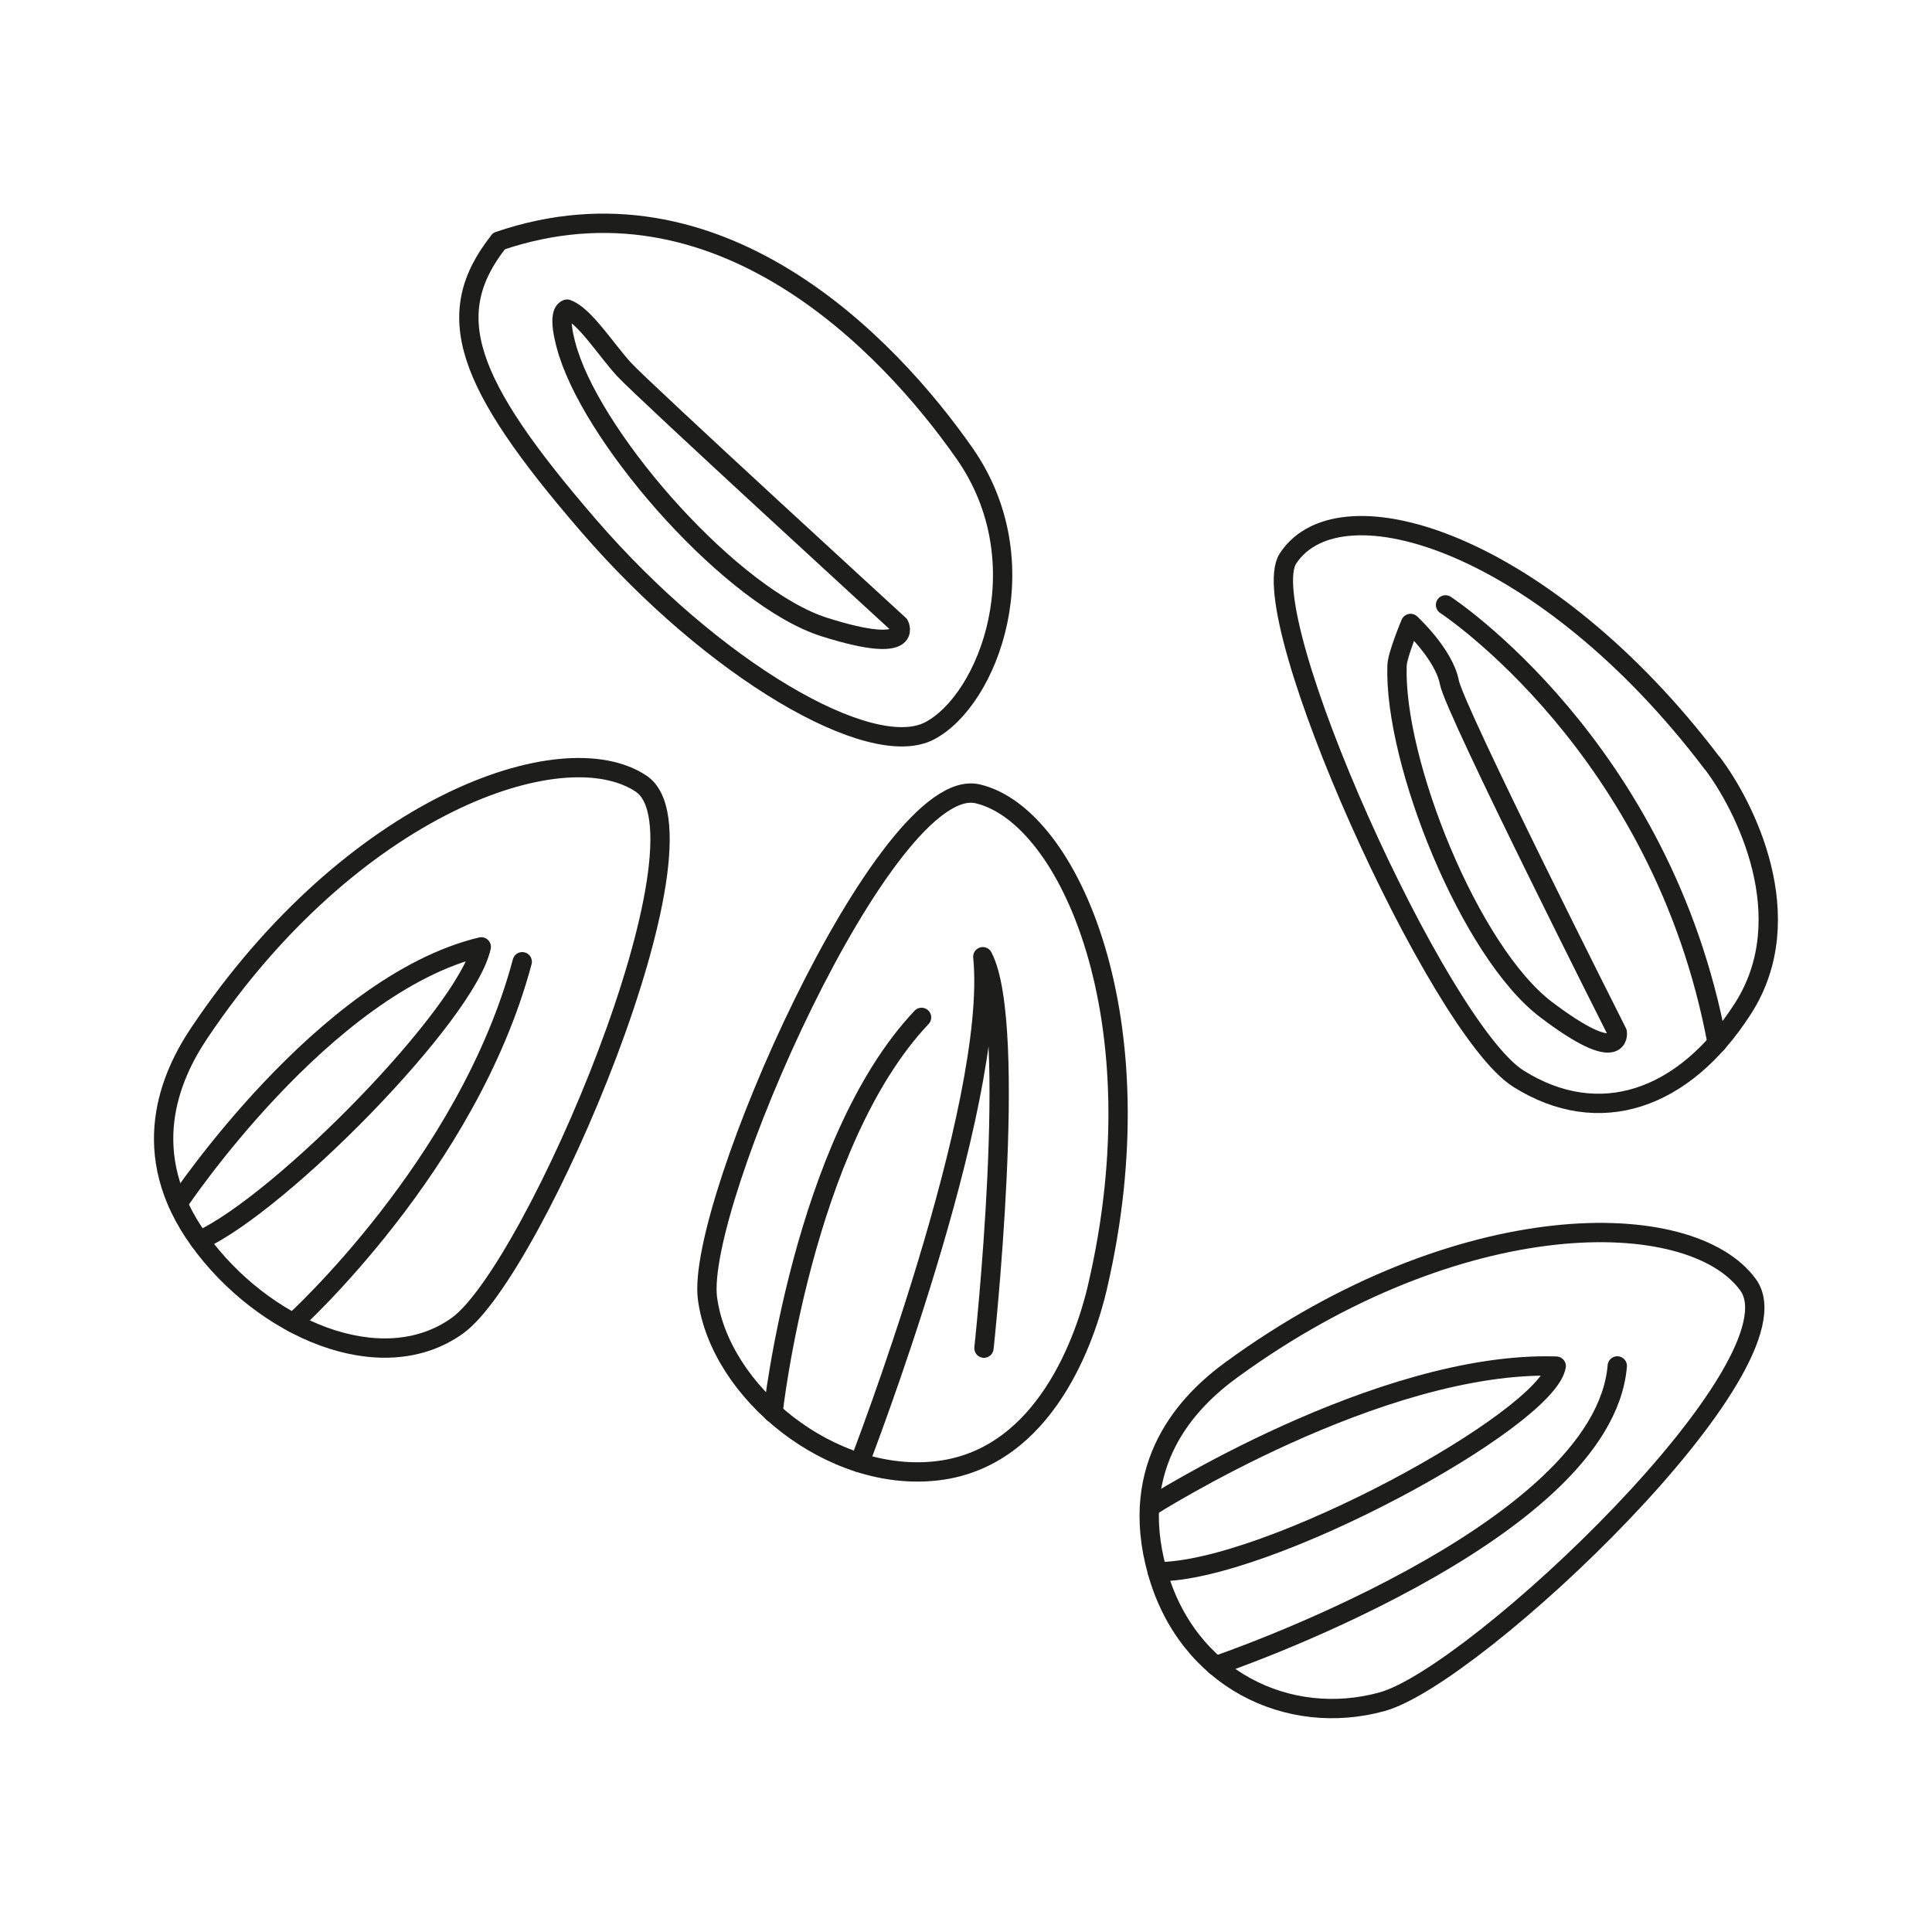 <?xml version="1.0" encoding="UTF-8"?><svg id="Warstwa_2" xmlns="http://www.w3.org/2000/svg" viewBox="0 0 100 100"><defs><style>.cls-1{fill:none;stroke:#1d1d1b;stroke-linecap:round;stroke-linejoin:round;}</style></defs><path class="cls-1" d="M10.32,53.46c-1.5,2.23-3.28,6.22,0,10.75,3.28,4.53,9.39,7.24,13.35,4.41s13.58-25.35,9.51-28.06-14.99,1.15-22.86,12.9Z"/><path class="cls-1" d="M56.81,66.6c-.61,2.62-2.69,8.83-8.24,9.52s-11.31-4.08-11.95-8.91,9.23-27.24,13.99-26.12,9.41,11.73,6.2,25.5h0Z"/><path class="cls-1" d="M88.63,39.5c1.64,2.16,4.63,7.96,1.58,12.71s-7.46,6.24-11.62,3.62-13.81-24.07-11.92-26.93c2.72-4.12,13.34-.77,21.95,10.6h0Z"/><path class="cls-1" d="M63.74,70.9c-2.25,1.64-5.4,4.88-3.84,10.45,1.56,5.57,6.79,8.07,11.64,6.73s21.92-17.49,18.94-21.58-14.92-4.22-26.74,4.4h0Z"/><path class="cls-1" d="M25.82,12.49c-2.97,3.76-1.81,7.25,4.64,14.71,6.45,7.47,14.6,12.22,17.65,10.63s5.77-8.71,1.81-14.37-12.76-14.85-24.1-10.98h0Z"/><path class="cls-1" d="M29.42,18.28c1.51,4.74,8.54,12.69,13.26,14.18s3.86-.12,3.86-.12c0,0-13.23-12.12-14.24-13.22-.92-1-2.05-2.8-2.95-3.12-.54.2-.1,1.74.07,2.29h0Z"/><path class="cls-1" d="M72.31,34.45c-.17,4.98,3.77,14.82,7.72,17.81s3.68,1.18,3.68,1.18c0,0-8.41-16.66-8.69-18.12s-2.01-3.05-2.01-3.05c0,0-.68,1.61-.7,2.18Z"/><path class="cls-1" d="M74.82,31.31s11.22,7.34,14.06,22.68"/><path class="cls-1" d="M15.18,68.47s9.05-8.17,11.85-18.69"/><path class="cls-1" d="M9.21,62.29s7.55-11.33,15.7-13.28c-.76,3.48-10.33,13.25-14.58,15.2"/><path class="cls-1" d="M44.49,75.71s7.15-18.47,6.38-26.19c1.87,3.56.06,20.26.06,20.26"/><path class="cls-1" d="M40.01,73.12s1.53-13.95,7.69-20.46"/><path class="cls-1" d="M59.5,78.01s11.9-7.6,21.05-7.3c-.51,2.8-14.99,10.68-20.65,10.64"/><path class="cls-1" d="M62.92,86.22s20.06-6.79,20.79-15.52"/></svg>